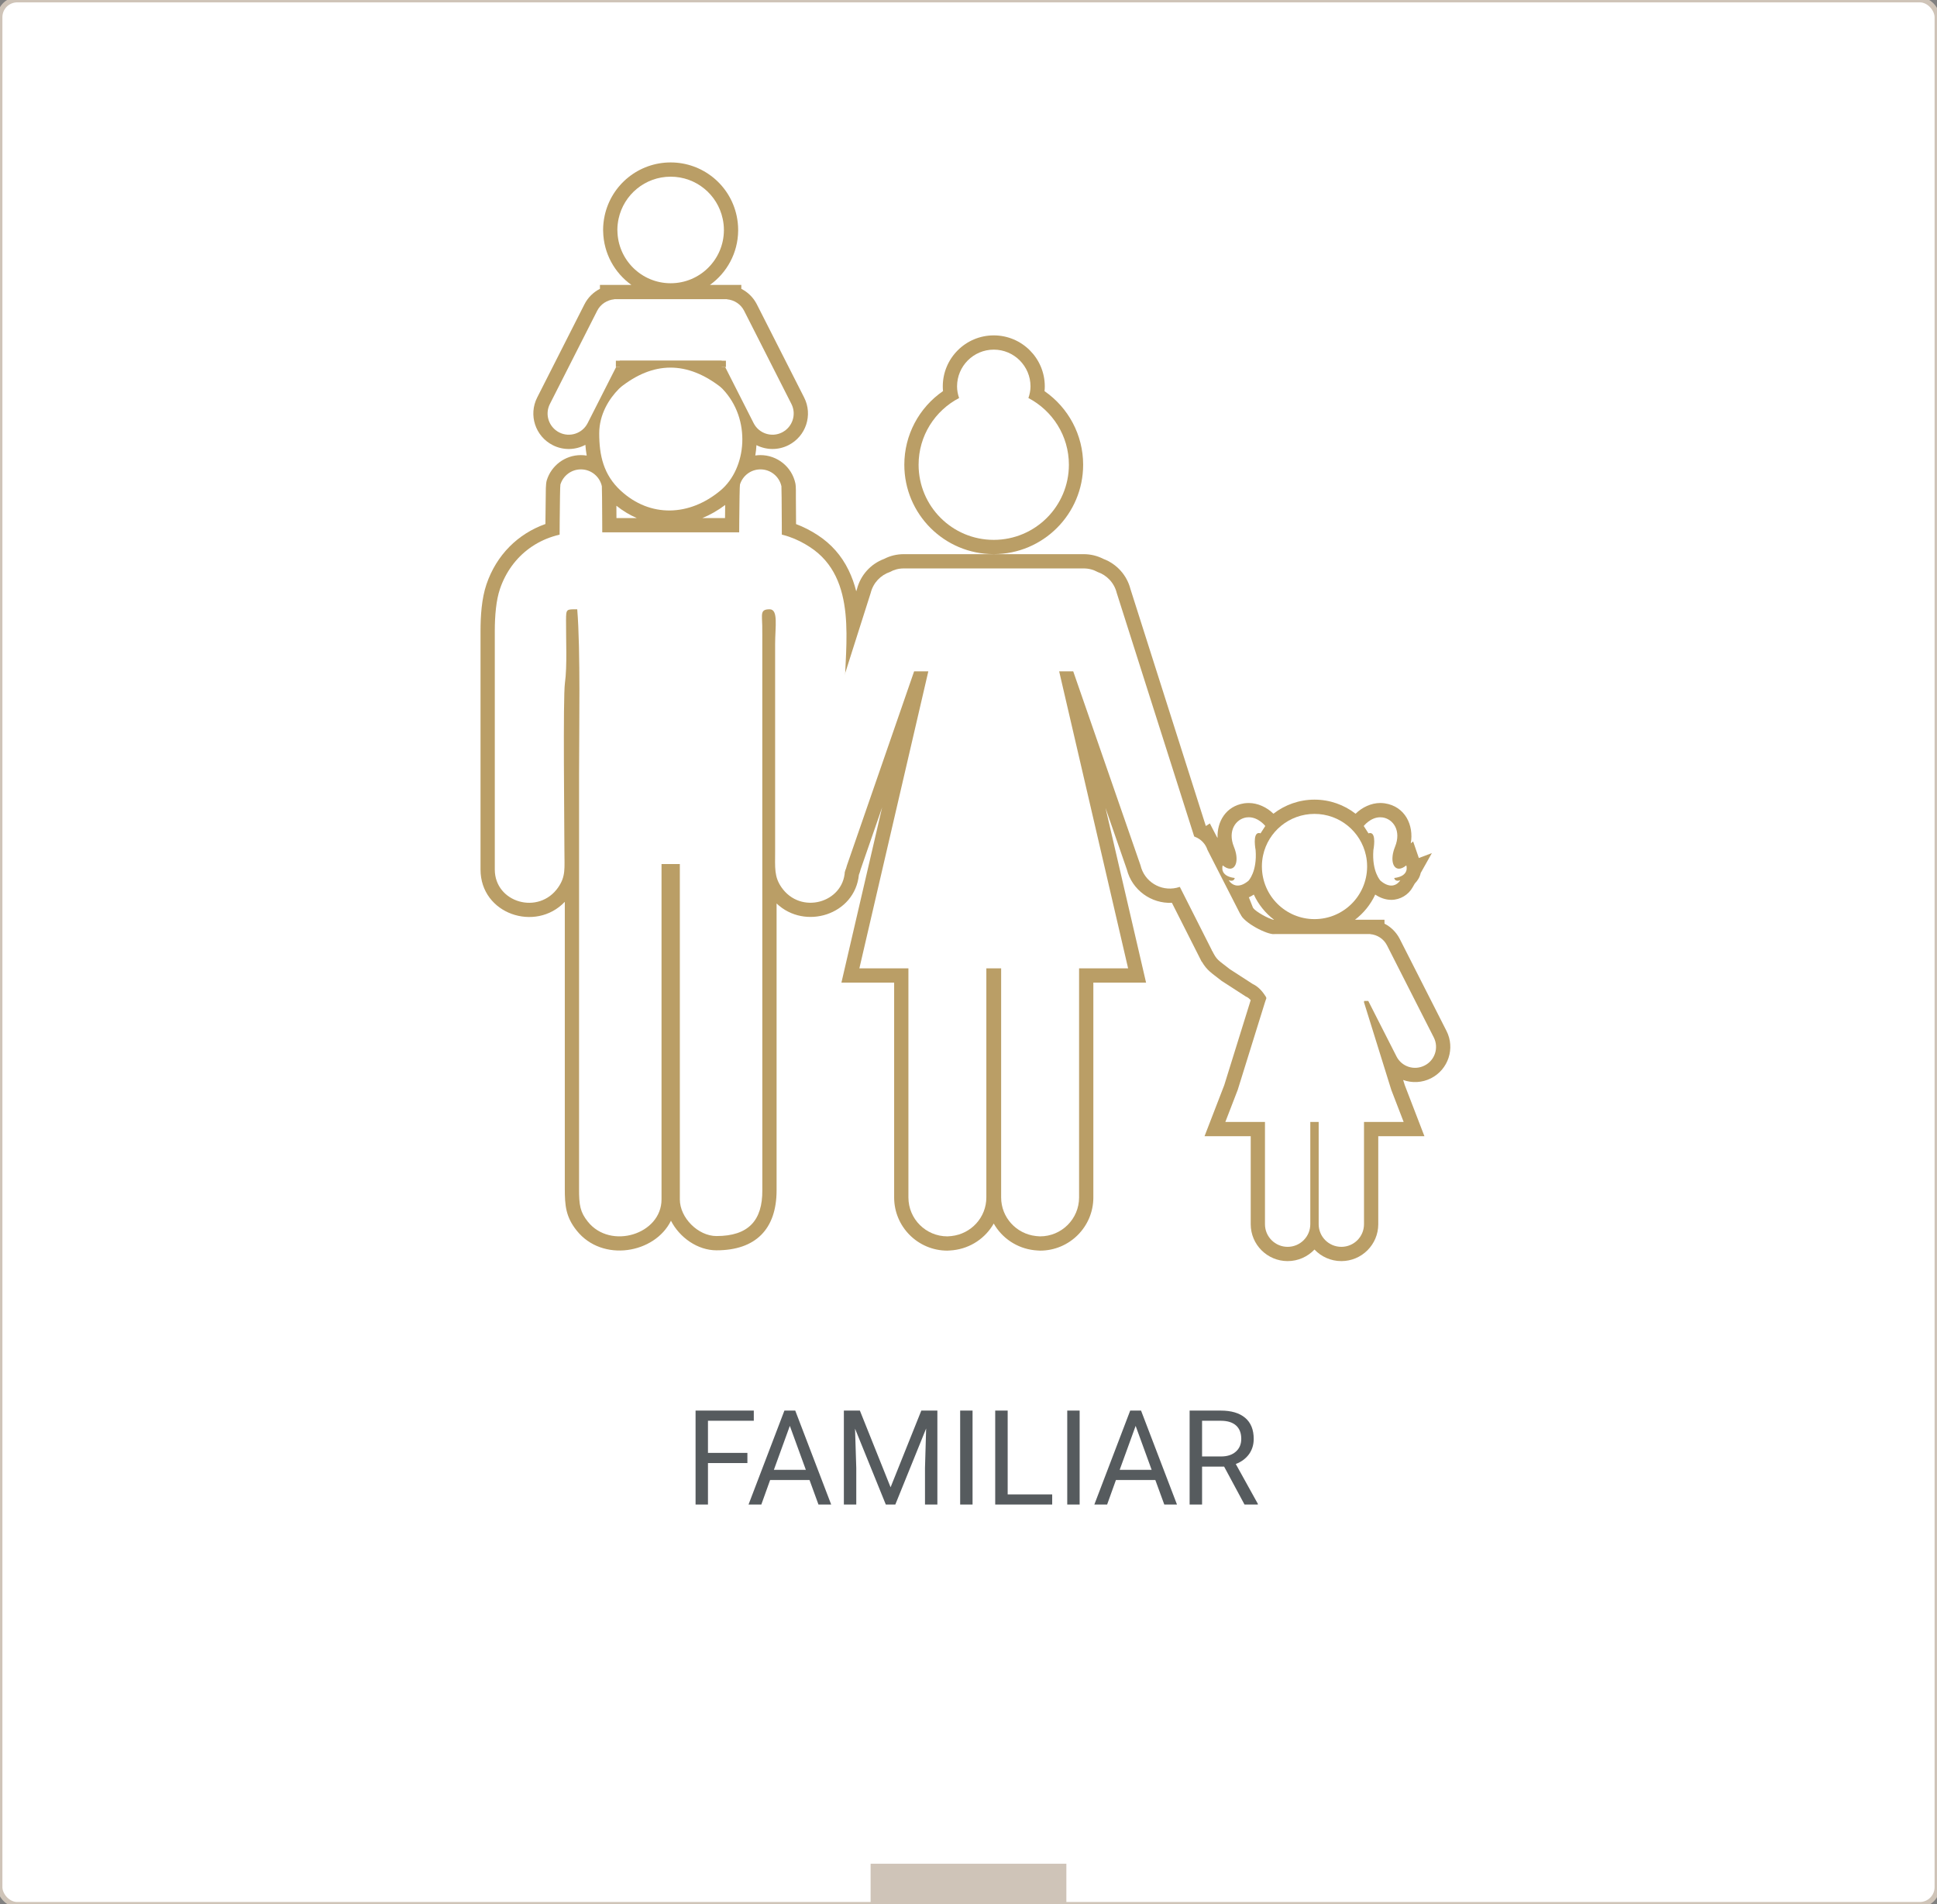<?xml version="1.0" encoding="UTF-8"?>
<!DOCTYPE svg PUBLIC "-//W3C//DTD SVG 1.1//EN" "http://www.w3.org/Graphics/SVG/1.1/DTD/svg11.dtd">
<!-- Creator: CorelDRAW 2017 -->
<svg xmlns="http://www.w3.org/2000/svg" xml:space="preserve" width="1117px" height="1098px" version="1.1" style="shape-rendering:geometricPrecision; text-rendering:geometricPrecision; image-rendering:optimizeQuality; fill-rule:evenodd; clip-rule:evenodd"
viewBox="0 0 1117 1098"
 xmlns:xlink="http://www.w3.org/1999/xlink">
 <rect x="0" y="0" width="1117" height="1098" fill="#808080" stroke="none"/>
 <defs>
  <style type="text/css">
   <![CDATA[
    .str0 {stroke:#CFC4B8;stroke-width:2.95;stroke-miterlimit:22.926}
    .fil7 {fill:none}
    .fil6 {fill:none;fill-rule:nonzero}
    .fil0 {fill:white}
    .fil5 {fill:#661429}
    .fil3 {fill:#BA9E66}
    .fil2 {fill:#CFC4B8}
    .fil1 {fill:#565B5E;fill-rule:nonzero}
    .fil4 {fill:white;fill-rule:nonzero}
   ]]>
  </style>
   <clipPath id="id0" style="clip-rule:nonzero">
    <path d="M709.31 500.86c-1.21,0 -2.62,-0.59 -4.22,-1.89 0,0 -2.22,6.15 6.94,7.26 0,0 -0.17,1.58 -1.96,1.58 -0.41,0 -0.9,-0.1 -1.5,-0.31 0,0 1.65,3.09 5.15,3.09 1.66,0 3.74,-0.68 6.24,-2.78 0,0 5.07,-5.2 4.11,-17.68 0,0 -1.9,-9.83 1.86,-9.83 0.3,0 0.59,0.06 0.97,0.19l2.75 -4.24c0,0 -3.87,-5.04 -9.51,-5.04 -0.47,0 -0.97,0.03 -1.45,0.1 -5.95,0.92 -10.91,7.56 -7.14,16.93 2.89,7.02 1.42,12.62 -2.24,12.62z"/>
   </clipPath>
   <clipPath id="id1">
    <path d="M723.05 558.85l-24.11 -10.76 -24.84 -49.13 0.07 -0.04c-0.77,-1.58 -1.21,-3.35 -1.21,-5.23 0,-6.6 5.36,-11.96 11.96,-11.96 3.92,0 7.4,1.9 9.59,4.82l0.01 -0.01 0.05 0.1c0.74,1.02 1.33,2.15 1.72,3.36l35.19 68.85 -8.43 0z"/>
   </clipPath>
   <clipPath id="id2">
    <path d="M334.99 270.63c5.92,0 10.87,4.17 12.08,9.72 0.18,0.85 0.28,40.19 0.28,41.09 0,6.83 -5.54,12.37 -12.36,12.37 -6.83,0 -12.36,-5.54 -12.36,-12.37 0,-1.25 0.18,-40.92 0.53,-42.06 1.55,-5.07 6.26,-8.75 11.83,-8.75z"/>
   </clipPath>
 </defs>
 <g id="Capa_x0020_1">
  <rect class="fil0 str0" x="-0.09" y="-0.11" width="1117.17" height="1098.22" rx="10" ry="10.04"/>
  <path class="fil1" d="M431 843.56l-22.74 0 0 23.93 -7.15 0 0 -54.19 33.58 0 0 5.87 -26.43 0 0 18.52 22.74 0 0 5.87zm35.82 9.76l-22.71 0 -5.09 14.17 -7.37 0 20.69 -54.19 6.25 0 20.73 54.19 -7.33 0 -5.17 -14.17zm-20.55 -5.87l18.43 0 -9.23 -25.33 -9.2 25.33zm49.59 -34.15l17.71 44.22 17.72 -44.22 9.26 0 0 54.19 -7.14 0 0 -21.09 0.66 -22.78 -17.78 43.87 -5.47 0 -17.75 -43.77 0.71 22.68 0 21.09 -7.15 0 0 -54.19 9.23 0zm64.98 54.19l-7.15 0 0 -54.19 7.15 0 0 54.19zm20.25 -5.86l25.67 0 0 5.86 -32.86 0 0 -54.19 7.19 0 0 48.33zm41.5 5.86l-7.15 0 0 -54.19 7.15 0 0 54.19zm43.64 -14.17l-22.71 0 -5.09 14.17 -7.37 0 20.69 -54.19 6.25 0 20.73 54.19 -7.32 0 -5.18 -14.17zm-20.55 -5.87l18.43 0 -9.23 -25.33 -9.2 25.33zm60.24 -1.83l-12.73 0 0 21.87 -7.18 0 0 -54.19 17.94 0c6.11,0 10.8,1.4 14.09,4.18 3.29,2.78 4.93,6.84 4.93,12.15 0,3.38 -0.92,6.32 -2.73,8.84 -1.83,2.5 -4.36,4.38 -7.61,5.63l12.72 22.95 0 0.44 -7.67 0 -11.76 -21.87zm-12.73 -5.87l10.99 0c3.54,0 6.36,-0.91 8.46,-2.76 2.1,-1.84 3.15,-4.3 3.15,-7.38 0,-3.35 -1,-5.93 -3,-7.72 -1.99,-1.79 -4.88,-2.69 -8.65,-2.72l-10.95 0 0 20.58z"/>
  <rect class="fil2" x="502.05" y="1074.57" width="112.89" height="23.54"/>
  <path class="fil3" d="M435.55 262.62c0.98,-0.14 1.98,-0.22 2.99,-0.22 9.68,0 18.06,6.76 20.11,16.21 0.45,2.06 0.29,6.17 0.31,8.33 0.05,4.64 0.07,9.28 0.09,13.92 0,0.44 0,0.87 0.01,1.31 4.29,1.6 8.43,3.72 12.45,6.34 7.79,5.06 13.74,11.81 17.81,20.15 1.96,4.01 3.4,8.11 4.44,12.27l0.43 -1.32c2.09,-8.04 7.92,-14.49 15.66,-17.37 3.51,-1.82 7.36,-2.73 11.33,-2.73l103.72 0c3.99,0 7.83,0.91 11.37,2.73 7.71,2.9 13.56,9.36 15.62,17.38l43.47 136.63 2.32 -1.48 3.95 7.6c0.17,0.25 0.34,0.52 0.5,0.78 -0.41,-9.43 4.81,-18.34 15.29,-19.97l0.19 -0.03c0.84,-0.11 1.69,-0.16 2.53,-0.16 5.17,0 10.46,2.48 14.2,6.17 6.59,-5.12 14.85,-8.12 23.68,-8.12 8.85,0 17.11,3 23.7,8.13 3.73,-3.7 9.03,-6.19 14.2,-6.19 0.83,0 1.66,0.06 2.49,0.17l0.21 0.03c11.64,1.8 16.76,12.55 14.93,23.05l1.35 -1.1 3.29 9.57 7.52 -2.83 -6.44 11.45c-0.5,2.34 -1.73,4.41 -3.43,6.11l-1.17 2.06c-2.43,4.45 -7.26,7.33 -12.34,7.33 -3.41,0 -6.53,-1.2 -9.29,-3.04 -2.66,5.75 -6.69,10.73 -11.68,14.52l17.02 0 0 2.25c3.74,1.9 6.84,4.96 8.81,8.83l26.96 53.05c5.07,9.98 1.04,22.21 -8.94,27.26 -5.2,2.63 -10.99,2.82 -16.07,0.99l0.94 3 11.33 29.42 -26.62 0 0 50.74c0,11.75 -9.53,21.27 -21.28,21.27 -6.1,0 -11.61,-2.56 -15.5,-6.67 -3.89,4.11 -9.39,6.67 -15.49,6.67 -11.74,0 -21.28,-9.52 -21.28,-21.27l0 -50.74 -26.63 0 11.36 -29.42 15.26 -49.04c-0.68,-0.76 -1.47,-1.45 -2.35,-1.86l-0.5 -0.24 -13.92 -8.99 -0.31 -0.25c-5.56,-4.4 -8.03,-5.64 -11.09,-10.83l-0.14 -0.06 -1.26 -2.5c-0.02,-0.03 -0.03,-0.06 -0.05,-0.1l-15.82 -31.28c-11.9,0.56 -22.98,-7.35 -25.99,-19.24l-12.28 -35.41c7.01,30.18 14.02,60.37 21.03,90.56l2.34 10.09 -30.4 0 0 123.88c0,16.95 -13.78,30.66 -30.71,30.66 -1.01,0 -1.89,-0.15 -2.86,-0.2l-0.24 -0.01 -0.24 -0.03c-10.11,-1.12 -18.66,-7.05 -23.39,-15.38 -4.73,8.33 -13.3,14.26 -23.42,15.38l-0.23 0.03 -0.23 0.01c-0.97,0.05 -1.85,0.2 -2.85,0.2 -16.94,0 -30.7,-13.71 -30.7,-30.66l0 -123.88 -30.4 0 2.34 -10.09c7.04,-30.3 14.08,-60.6 21.12,-90.9l-12.39 35.75c-0.27,1.07 -0.6,2.1 -1,3.1 -2.33,23.1 -31.18,32.06 -47.46,16.52l0 165.35c0.01,22.45 -12.12,34.63 -34.65,34.63 -10.87,0 -21.27,-7.32 -26.26,-17.06 -9.32,18.97 -39.57,24.15 -54.33,5.73 -6.34,-7.93 -6.89,-14.45 -6.89,-24.36l0 -165.24c-16.76,17.66 -48.6,7.16 -48.6,-18.62l0 -137.36c0,-8.75 0.61,-18.81 3.44,-27.12 5.79,-17 18.22,-29.15 33.98,-34.73 0.01,-0.6 0.01,-1.19 0.02,-1.79 0.04,-4.74 0.09,-9.47 0.17,-14.21 0.04,-2.32 -0.07,-7 0.58,-9.16 2.65,-8.64 10.64,-14.57 19.7,-14.57 1.13,0 2.25,0.1 3.34,0.27 -0.35,-2.01 -0.6,-4.08 -0.76,-6.19 -5.68,3.01 -12.68,3.31 -18.83,0.17 -10.06,-5.12 -14.07,-17.39 -8.96,-27.46l27.25 -53.73c1.99,-3.92 5.15,-7.01 8.94,-8.93l0 -2.25 18.14 0c-9.66,-6.92 -16.03,-18.14 -16.29,-30.88 -0.02,-0.26 -0.03,-0.53 -0.03,-0.79 0,-2.77 0.31,-5.54 0.89,-8.24 3.87,-17.92 19.7,-30.72 38.07,-30.72 18.35,0 34.2,12.82 38.04,30.73 0.58,2.7 0.88,5.46 0.88,8.23l0 0.37c-0.12,12.91 -6.52,24.31 -16.28,31.3l18.1 0 0 2.25c3.79,1.92 6.96,5.01 8.95,8.93l27.28 53.73c5.11,10.07 1.06,22.35 -9,27.46 -6.04,3.07 -12.89,2.85 -18.5,0 -0.11,2 -0.33,4 -0.67,5.97zm-17.37 28.53c-4.19,3.16 -8.61,5.68 -13.17,7.55l13.09 0c0.02,-2.52 0.05,-5.03 0.08,-7.55zm-62.69 7.55l11.73 0c-4.07,-1.76 -8.02,-4.12 -11.77,-7.11 0.02,2.37 0.03,4.74 0.04,7.11zm366.97 224.43l0.23 0.44c1.65,2.21 8.68,6.04 11.63,6.73l0.38 0c-4.98,-3.79 -9.02,-8.77 -11.67,-14.52 -0.92,0.61 -1.87,1.14 -2.86,1.59l2.29 5.76zm-120.12 -297.61c13.81,9.56 22.27,25.3 22.27,42.43 0,28.48 -23.1,51.54 -51.57,51.54 -28.47,0 -51.55,-23.06 -51.55,-51.54 0,-17.13 8.45,-32.91 22.32,-42.46 -0.1,-0.9 -0.14,-1.8 -0.14,-2.71 0,-16.23 13.17,-29.41 29.4,-29.41 16.23,0 29.42,13.19 29.42,29.41 0,0.92 -0.05,1.83 -0.15,2.74z"/>
  <path class="fil4" d="M456.38 232.91l-27.27 -53.73c-1.97,-3.89 -5.79,-6.23 -9.85,-6.61l0 -0.07 -3.61 0 -57.81 0 -0.01 0 -3.63 0 0 0.07c-4.06,0.38 -7.85,2.72 -9.83,6.61l-27.26 53.73c-3.08,6.01 -0.65,13.33 5.36,16.41 6.01,3.05 13.36,0.64 16.41,-5.36l16.45 -32.4 2.5 0 0 0.03 -0.27 0.17 0.27 0 0 11.6 0 41.52 57.82 0 0 -41.52 0 -11.6 0.27 0 -0.27 -0.17 0 -0.03 2.5 0 16.44 32.4c3.04,6 10.4,8.41 16.4,5.36 6.03,-3.08 8.44,-10.4 5.39,-16.41z"/>
  <path class="fil4" d="M356.04 132.93c0.18,16.81 13.86,30.38 30.71,30.38 16.84,0 30.54,-13.57 30.7,-30.41l0 -0.29c0,-2.23 -0.25,-4.43 -0.71,-6.51 -2.96,-13.85 -15.24,-24.23 -29.99,-24.23 -14.77,0 -27.03,10.38 -30.03,24.23 -0.44,2.08 -0.71,4.28 -0.71,6.51 0,0.08 0.03,0.2 0.03,0.32z"/>
  <path class="fil0" d="M285.33 363.98l0 137.36c0,19.14 25.45,26.49 36.62,10.21 4.36,-6.34 3.54,-10.92 3.53,-20.77 -0.02,-15.05 -0.87,-88.5 0.29,-96.93 1.37,-9.99 0.56,-25.16 0.64,-36.33 0.05,-6.48 0.15,-6.22 6.46,-6.22 1.94,23.3 1.06,69.92 1.06,94.04l-0.01 239.86c-0.05,9.82 0.69,13.72 5.09,19.21 13.09,16.34 42.47,7.26 42.47,-12.88l0 -193.36 10.56 0 0 193.36c0,10.6 10.54,21.14 21.14,21.14 18.47,0 26.55,-9.04 26.43,-26.41l-0.02 -313.83c0,-3.88 0.03,-7.77 -0.03,-11.66 -0.11,-6.68 -1.28,-9.47 4.26,-9.47 5.13,0 3.17,9.97 3.17,20.08l0 119.4c-0.01,9.56 -0.59,14.62 3.58,20.71 11.1,16.17 35.75,9.01 36.62,-9.04 1.1,-22.88 -0.04,-79.4 -0.05,-104.66 -0.01,-25.54 7.84,-64.24 -20.11,-82.38 -7.03,-4.57 -15.91,-8.49 -27.44,-8.49l-104.6 0c-23.17,0 -40.17,13.51 -46.66,32.59 -2.23,6.53 -3,15.39 -3,24.47z"/>
  <path class="fil0" d="M345.55 249.86c0,12.81 2.51,23.92 12.4,33.04 17,15.66 39.63,14.84 57.52,-0.1 15.21,-12.7 17.92,-41.13 1.17,-58.59 -16.18,-16.86 -42.81,-16.99 -59.75,0.01 -5.69,5.72 -11.34,14.74 -11.34,25.64z"/>
  <path class="fil4" d="M593.05 229.49c0.72,-2.09 1.21,-4.36 1.21,-6.71 0,-11.67 -9.49,-21.19 -21.18,-21.19 -11.72,0 -21.18,9.52 -21.18,21.19 0,2.35 0.44,4.62 1.18,6.71 -13.88,7.24 -23.36,21.72 -23.36,38.46 0,23.92 19.37,43.32 43.32,43.32 23.95,0 43.35,-19.4 43.35,-43.32 0,-16.71 -9.47,-31.18 -23.34,-38.46z"/>
  <path class="fil4" d="M691.43 491.03l-47.45 -149.16c-1.44,-5.87 -5.76,-10.27 -11.06,-12.09 -2.32,-1.28 -4.97,-2.04 -8.02,-2.04l-17.58 0 -68.54 0 -17.6 0c-3.02,0 -5.69,0.76 -7.98,2.04 -5.36,1.82 -9.64,6.22 -11.1,12.09l-47.45 149.16c-2.16,9.33 3.63,18.65 12.92,20.85 9.33,2.16 18.65,-3.64 20.83,-12.92l38.74 -111.88 7.96 0 0.23 0c-13.42,57.85 -26.07,112.32 -39.76,171.23l28.28 0 0 132.1c0,12.4 10.06,22.44 22.47,22.44 0.84,0 1.63,-0.15 2.41,-0.19 11.27,-1.25 20.06,-10.69 20.06,-22.25l0 -132.1 4.25 0 4.28 0 0 132.1c0,11.56 8.78,21 20.03,22.25 0.79,0.04 1.57,0.19 2.43,0.19 12.41,0 22.49,-10.04 22.49,-22.44l0 -132.1 28.27 0c-13.69,-58.94 -26.33,-113.35 -39.76,-171.23l0.19 0 7.92 0 38.81 111.88c2.16,9.28 11.48,15.08 20.81,12.92 9.32,-2.2 15.1,-11.52 12.92,-20.85z"/>
  <path class="fil4" d="M790.11 480.3c3.82,0 1.87,9.83 1.87,9.83 -0.96,12.48 4.13,17.68 4.13,17.68 2.48,2.1 4.55,2.78 6.22,2.78 3.5,0 5.15,-3.09 5.15,-3.09 -0.57,0.22 -1.1,0.31 -1.52,0.31 -1.76,0 -1.96,-1.58 -1.96,-1.58 9.18,-1.11 6.96,-7.27 6.96,-7.27 -1.6,1.31 -3.03,1.9 -4.21,1.9 -3.68,0 -5.13,-5.6 -2.29,-12.62 3.81,-9.36 -1.14,-16.01 -7.1,-16.93 -0.47,-0.07 -0.96,-0.1 -1.44,-0.1 -5.64,0 -9.5,5.04 -9.5,5.04l2.73 4.24c0.35,-0.13 0.7,-0.19 0.96,-0.19z"/>
  <path class="fil4" d="M709.31 500.86c-1.21,0 -2.62,-0.59 -4.22,-1.89 0,0 -2.22,6.15 6.94,7.26 0,0 -0.17,1.58 -1.96,1.58 -0.41,0 -0.9,-0.1 -1.5,-0.31 0,0 1.65,3.09 5.15,3.09 1.66,0 3.74,-0.68 6.24,-2.78 0,0 5.07,-5.2 4.11,-17.68 0,0 -1.9,-9.83 1.86,-9.83 0.3,0 0.59,0.06 0.97,0.19l2.75 -4.24c0,0 -3.87,-5.04 -9.51,-5.04 -0.47,0 -0.97,0.03 -1.45,0.1 -5.95,0.92 -10.91,7.56 -7.14,16.93 2.89,7.02 1.42,12.62 -2.24,12.62z"/>
  <g style="clip-path:url(#id0)">
   <g id="_1232231776">
    <rect class="fil5" x="758.02" y="391.47" width="113.04" height="401.88"/>
   </g>
  </g>
  <path class="fil6" d="M709.31 500.86c-1.21,0 -2.62,-0.59 -4.22,-1.89 0,0 -2.22,6.15 6.94,7.26 0,0 -0.17,1.58 -1.96,1.58 -0.41,0 -0.9,-0.1 -1.5,-0.31 0,0 1.65,3.09 5.15,3.09 1.66,0 3.74,-0.68 6.24,-2.78 0,0 5.07,-5.2 4.11,-17.68 0,0 -1.9,-9.83 1.86,-9.83 0.3,0 0.59,0.06 0.97,0.19l2.75 -4.24c0,0 -3.87,-5.04 -9.51,-5.04 -0.47,0 -0.97,0.03 -1.45,0.1 -5.95,0.92 -10.91,7.56 -7.14,16.93 2.89,7.02 1.42,12.62 -2.24,12.62z"/>
  <path class="fil4" d="M727.7 499.9c0.17,16.62 13.68,30.04 30.32,30.04 16.68,0 30.17,-13.42 30.35,-30.04l0 -0.31c0,-2.2 -0.22,-4.33 -0.69,-6.43 -2.96,-13.67 -15.08,-23.89 -29.66,-23.89 -14.57,0 -26.72,10.22 -29.65,23.89 -0.45,2.1 -0.68,4.23 -0.68,6.43 0,0.15 0.01,0.22 0.01,0.31z"/>
  <path class="fil4" d="M826.81 598.15l-26.95 -53.04c-1.95,-3.86 -5.69,-6.17 -9.71,-6.52l0 -0.06 -3.58 0 -48.14 0 -0.03 0 -3.59 0 0 0.06c-4.01,0.35 -17.56,-6.39 -19.73,-11.83l-10.23 11.77c-3.03,5.94 -7.92,-1.6 -5.91,9.56 2.93,5.75 3.28,5.19 10.32,10.76l13.13 8.49c2.6,1.22 4.97,3.36 7.07,6.58 0.38,0.48 0.64,1 0.83,1.54l-0.83 2.42 -15.71 50.5 -7.14 18.49 22.85 0 0 58.97c0,7.21 5.86,13.05 13.06,13.05 7.21,0 13.08,-5.84 13.08,-13.05l0 -58.97 4.83 0 0 58.97c0,7.21 5.85,13.05 13.08,13.05 7.22,0 13.06,-5.84 13.06,-13.05l0 -58.97 22.86 0 -7.13 -18.49 -15.73 -50.5 0 -0.56 0.31 0 -0.31 -0.18 0 -0.03 2.46 0 16.26 31.96c2.99,5.97 10.27,8.32 16.21,5.28 5.93,-2.96 8.34,-10.26 5.31,-16.2z"/>
  <path class="fil0" d="M723.05 558.85l-24.11 -10.76 -24.84 -49.13 0.07 -0.04c-0.77,-1.58 -1.21,-3.35 -1.21,-5.23 0,-6.6 5.36,-11.96 11.96,-11.96 3.92,0 7.4,1.9 9.59,4.82l0.01 -0.01 0.05 0.1c0.74,1.02 1.33,2.15 1.72,3.36l35.19 68.85 -8.43 0z"/>
  <g style="clip-path:url(#id1)">
   <g id="_1178402448">
    <rect class="fil5" x="758.02" y="391.47" width="113.04" height="401.88"/>
   </g>
  </g>
  <path class="fil7" d="M723.05 558.85l-24.11 -10.76 -24.84 -49.13 0.07 -0.04c-0.77,-1.58 -1.21,-3.35 -1.21,-5.23 0,-6.6 5.36,-11.96 11.96,-11.96 3.92,0 7.4,1.9 9.59,4.82l0.01 -0.01 0.05 0.1c0.74,1.02 1.33,2.15 1.72,3.36l35.19 68.85 -8.43 0z"/>
  <path class="fil0" d="M334.99 270.63c5.92,0 10.87,4.17 12.08,9.72 0.18,0.85 0.28,40.19 0.28,41.09 0,6.83 -5.54,12.37 -12.36,12.37 -6.83,0 -12.36,-5.54 -12.36,-12.37 0,-1.25 0.18,-40.92 0.53,-42.06 1.55,-5.07 6.26,-8.75 11.83,-8.75z"/>
  <g style="clip-path:url(#id2)">
   <g id="_1233088368">
    <rect class="fil5" x="415.65" y="253.04" width="50.59" height="93.03"/>
   </g>
  </g>
  <path class="fil7" d="M334.99 270.63c5.92,0 10.87,4.17 12.08,9.72 0.18,0.85 0.28,40.19 0.28,41.09 0,6.83 -5.54,12.37 -12.36,12.37 -6.83,0 -12.36,-5.54 -12.36,-12.37 0,-1.25 0.18,-40.92 0.53,-42.06 1.55,-5.07 6.26,-8.75 11.83,-8.75z"/>
  <path class="fil0" d="M438.54 270.63c5.92,0 10.87,4.17 12.08,9.72 0.18,0.85 0.28,40.19 0.28,41.09 0,6.83 -5.54,12.37 -12.36,12.37 -6.83,0 -12.37,-5.54 -12.37,-12.37 0,-1.25 0.19,-40.92 0.54,-42.06 1.55,-5.07 6.26,-8.75 11.83,-8.75z"/>
  <path class="fil3" d="M357.4 207.98l58.77 0 0 15.66c-19.95,-15.72 -39.53,-15.44 -58.77,0l0 -15.66z"/>
  <rect class="fil3" x="355.15" y="207.98" width="63.46" height="3.65"/>
 </g>
</svg>
